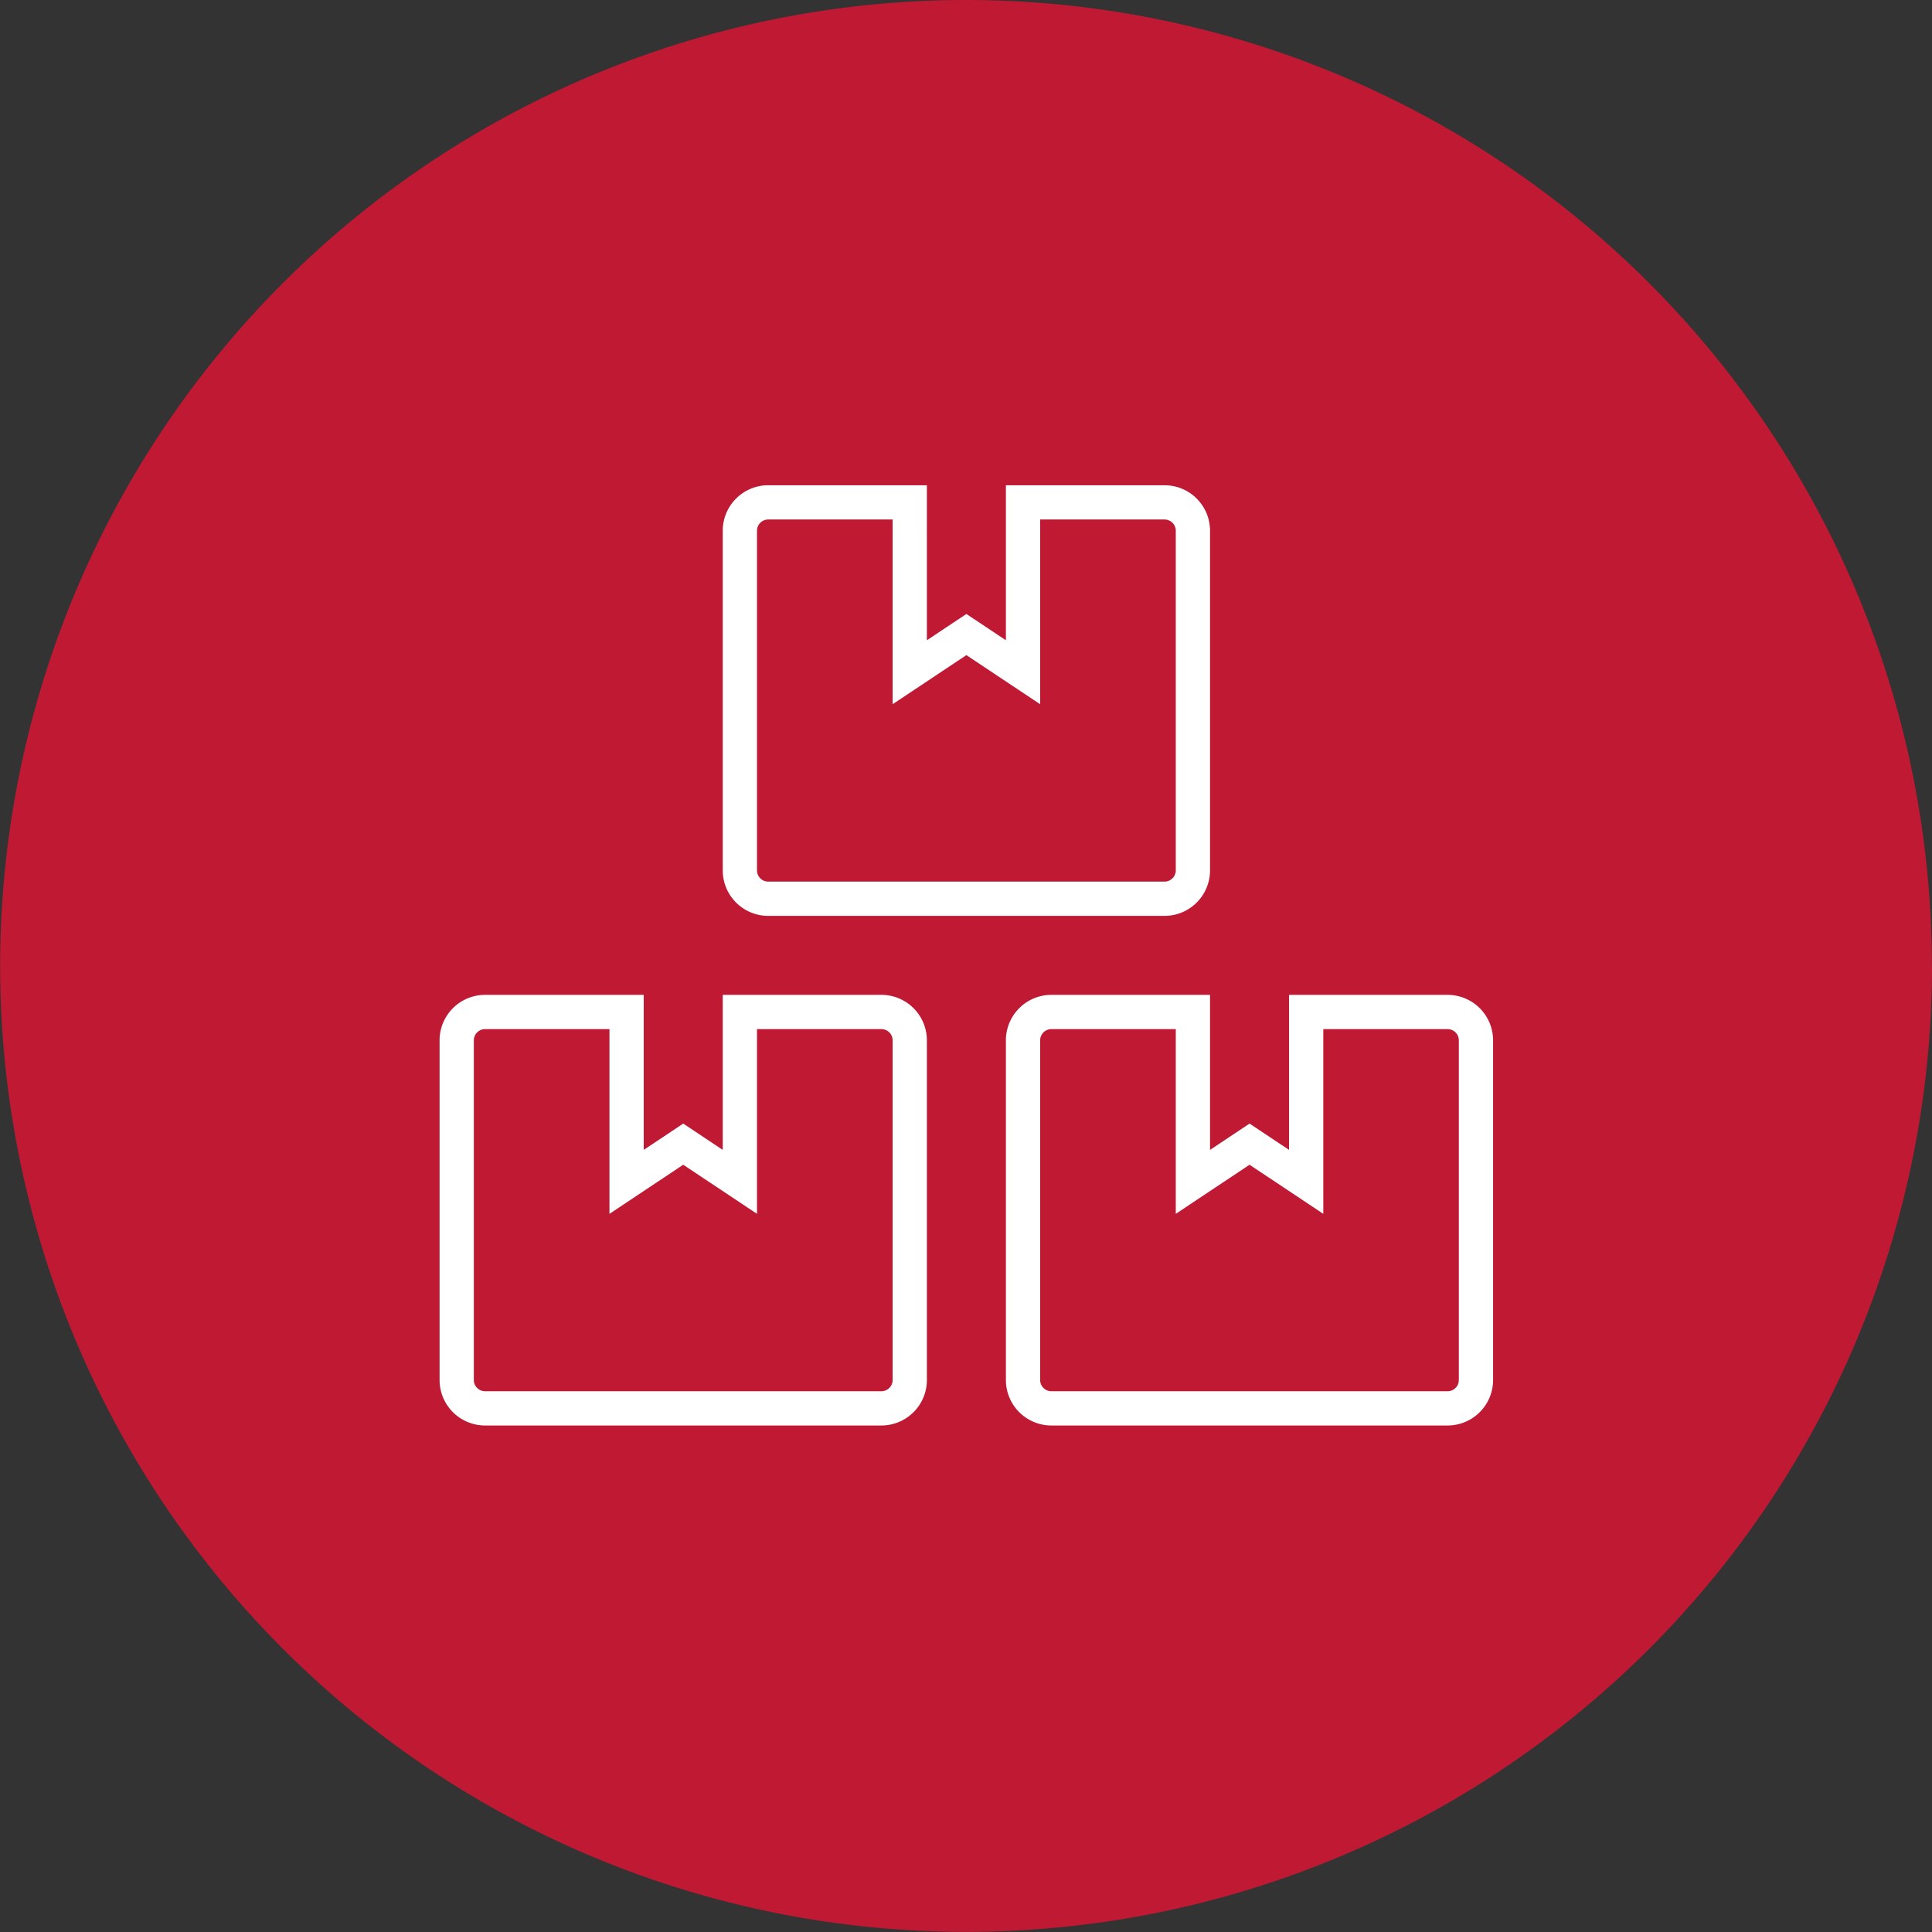 <svg xmlns="http://www.w3.org/2000/svg" xmlns:xlink="http://www.w3.org/1999/xlink" width="84.606" height="84.606" viewBox="0 0 84.606 84.606">
  <rect x="0" y="0" width="84.606" height="84.606" fill="#333333" stroke="none"/>
  <defs>
    <clipPath id="clip-path">
      <rect id="Rectangle_673" data-name="Rectangle 673" width="84.606" height="84.606" transform="translate(0 0)" fill="none"/>
    </clipPath>
  </defs>
  <g id="Group_537" data-name="Group 537" transform="translate(-568 -424)">
    <g id="Group_536" data-name="Group 536" transform="translate(568 424)">
      <g id="Group_500" data-name="Group 500">
        <g id="Group_499" data-name="Group 499" clip-path="url(#clip-path)">
          <path id="Path_334" data-name="Path 334" d="M84.606,42.3A42.3,42.3,0,1,1,42.3,0a42.3,42.3,0,0,1,42.3,42.3" fill="#c01933"/>
        </g>
      </g>
    </g>
    <path id="Icon_awesome-boxes" data-name="Icon awesome-boxes" d="M43.395,22.317H37.2v7.439l-2.48-1.651-2.48,1.651V22.317h-6.2a1.243,1.243,0,0,0-1.24,1.24V38.435a1.243,1.243,0,0,0,1.24,1.24H43.395a1.243,1.243,0,0,0,1.24-1.24V23.557A1.243,1.243,0,0,0,43.395,22.317ZM13.638,17.358H31a1.244,1.244,0,0,0,1.24-1.24V1.24A1.243,1.243,0,0,0,31,0H24.8V7.439l-2.48-1.651-2.48,1.651V0h-6.2A1.243,1.243,0,0,0,12.4,1.24V16.118A1.243,1.243,0,0,0,13.638,17.358ZM18.6,22.317H12.4v7.439l-2.48-1.651-2.48,1.651V22.317H1.24A1.243,1.243,0,0,0,0,23.557V38.435a1.243,1.243,0,0,0,1.24,1.24H18.6a1.243,1.243,0,0,0,1.24-1.24V23.557A1.243,1.243,0,0,0,18.6,22.317Z" transform="translate(588 446)" fill="none" stroke="#fff" stroke-width="1.5"/>
  </g>
</svg>
